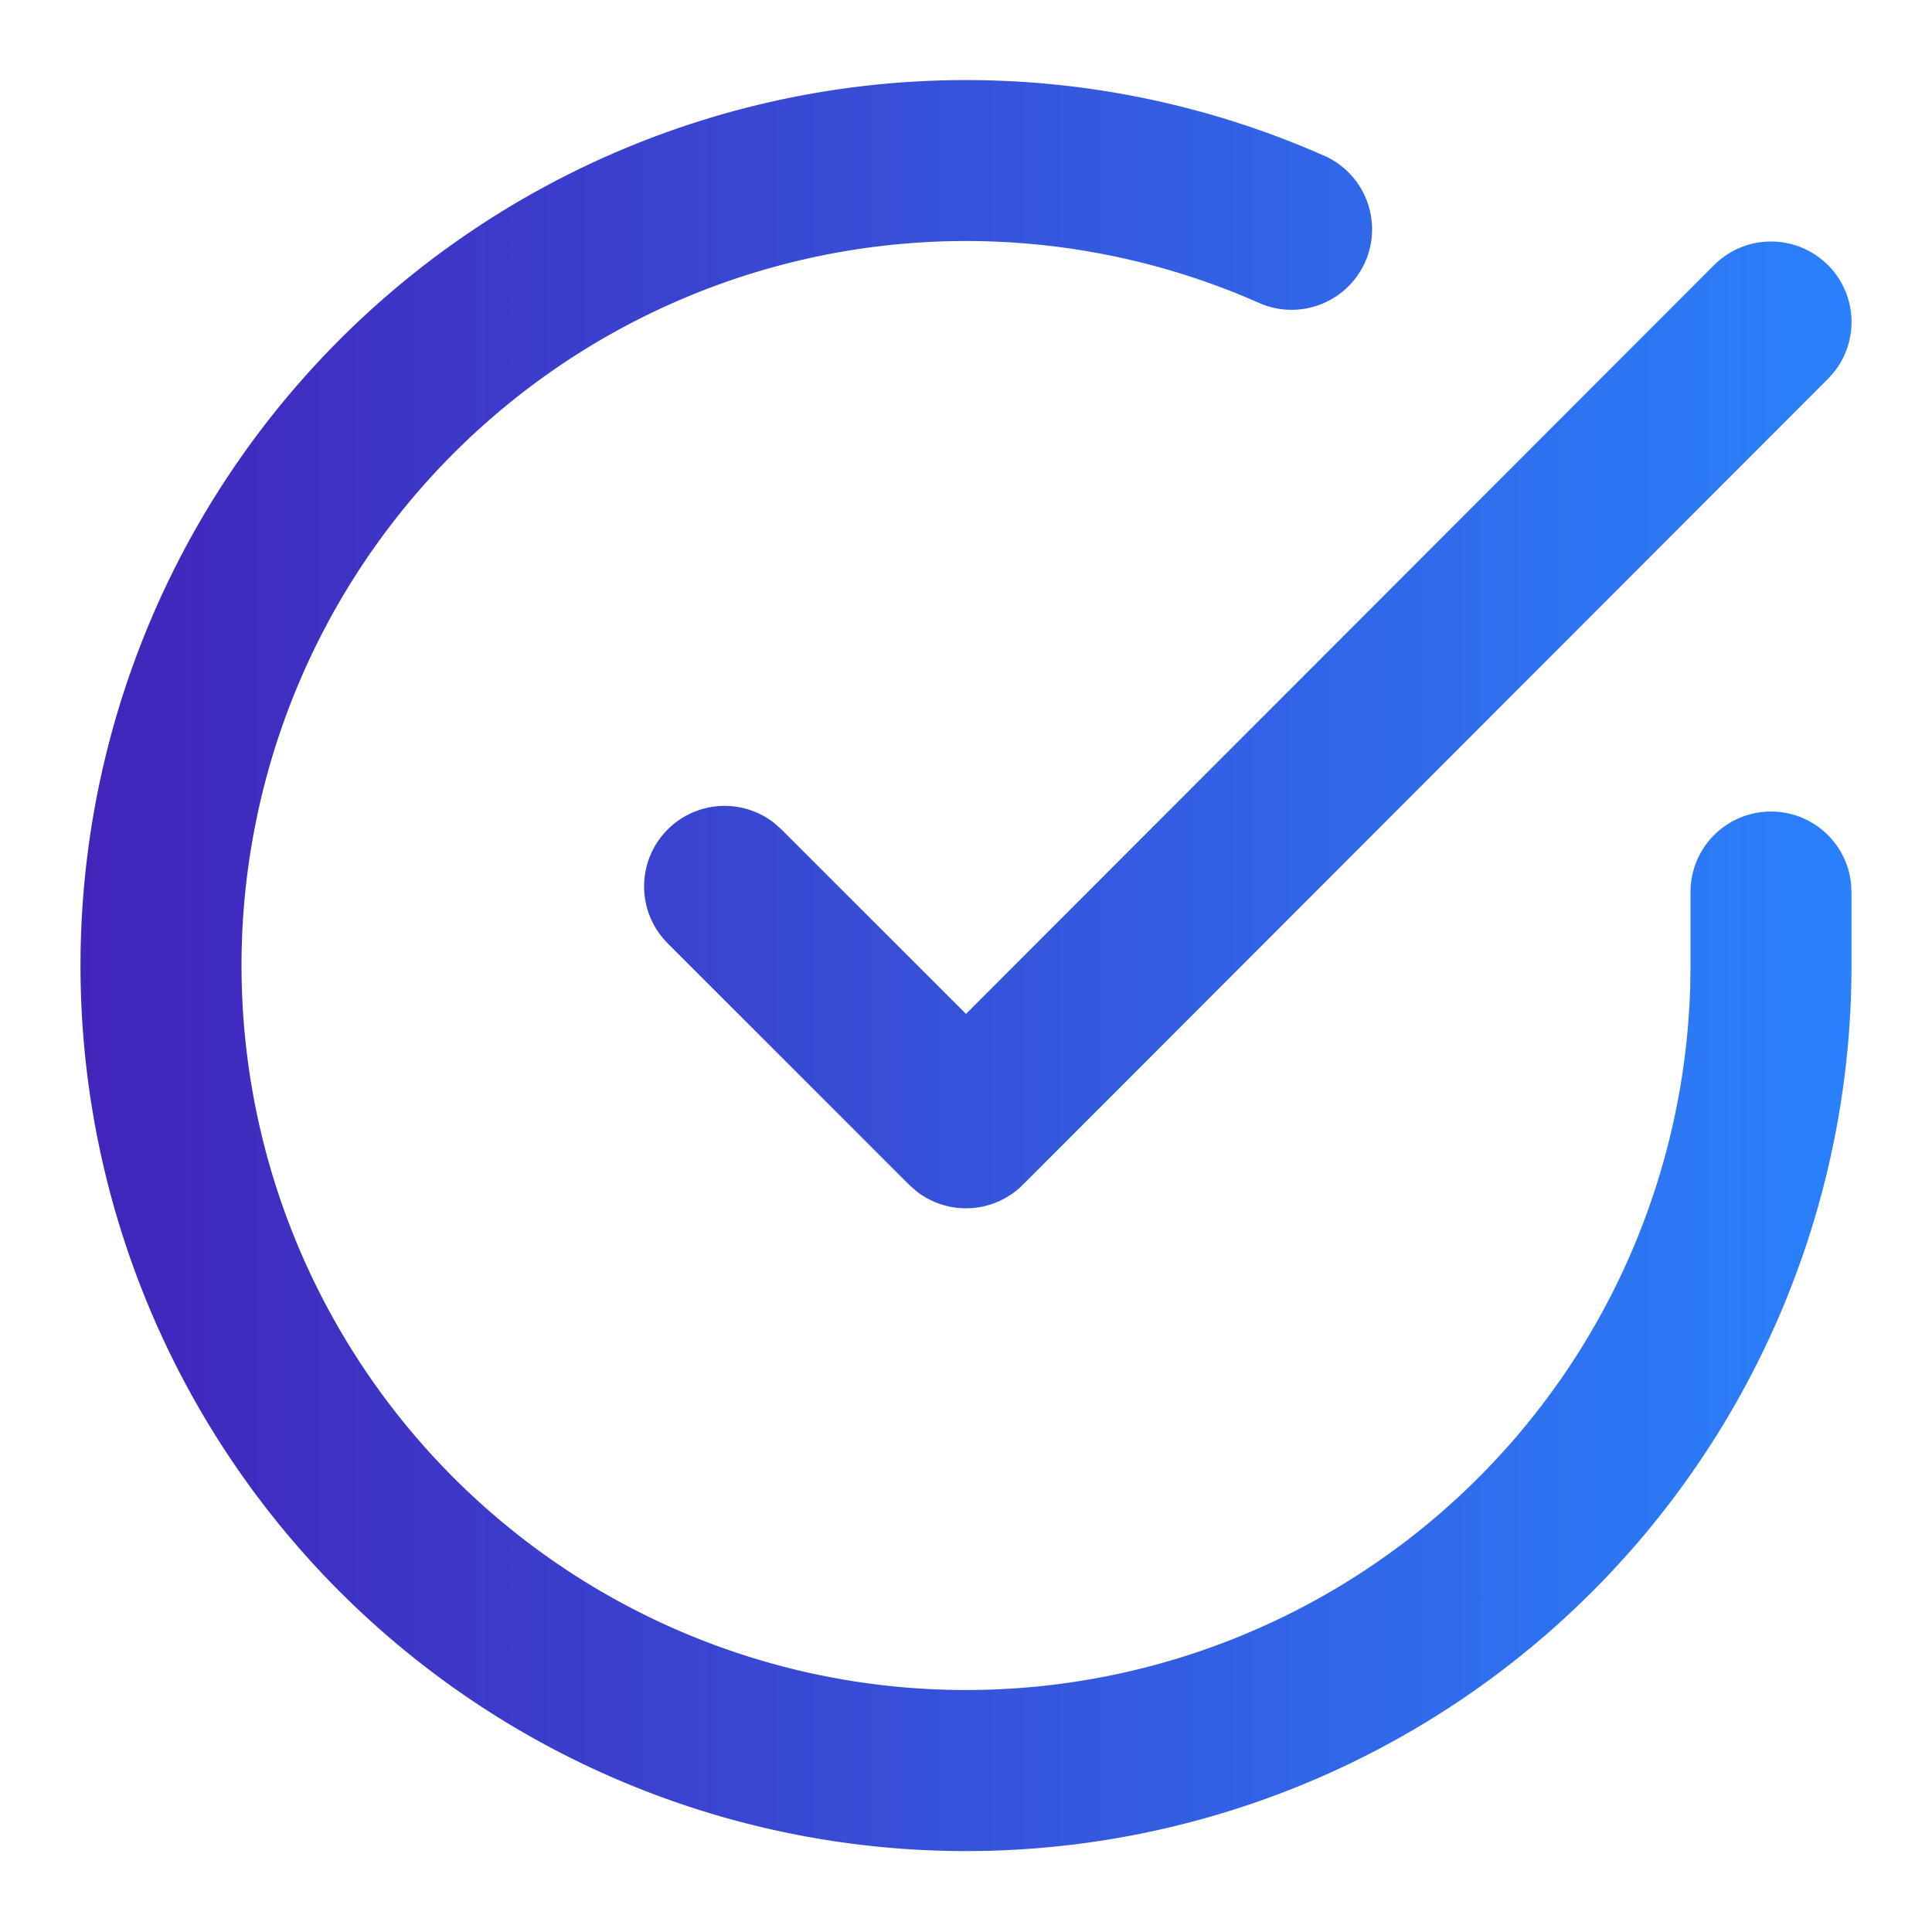 <svg xmlns="http://www.w3.org/2000/svg" width="24" height="24" fill="none"><path fill="url(#a)" fill-rule="evenodd" d="M16.477 1.947a1 1 0 0 1-.814 1.826 9 9 0 1 0 5.333 8.498L21 12v-.92a1 1 0 0 1 1.993-.117l.007.117V12a11 11 0 1 1-6.523-10.053Zm6.23 1.345a1 1 0 0 1 .084 1.32l-.084.095-10 10.01a1 1 0 0 1-1.32.083l-.094-.083-3-3a1 1 0 0 1 1.32-1.497l.094.083L12 12.595l9.293-9.302a1 1 0 0 1 1.414 0Z" clip-rule="evenodd"/><defs><linearGradient id="a" x1="1" x2="23" y1="22.995" y2="22.995" gradientUnits="userSpaceOnUse"><stop stop-color="#4224BA"/><stop offset="1" stop-color="#2A81FB"/></linearGradient></defs></svg>